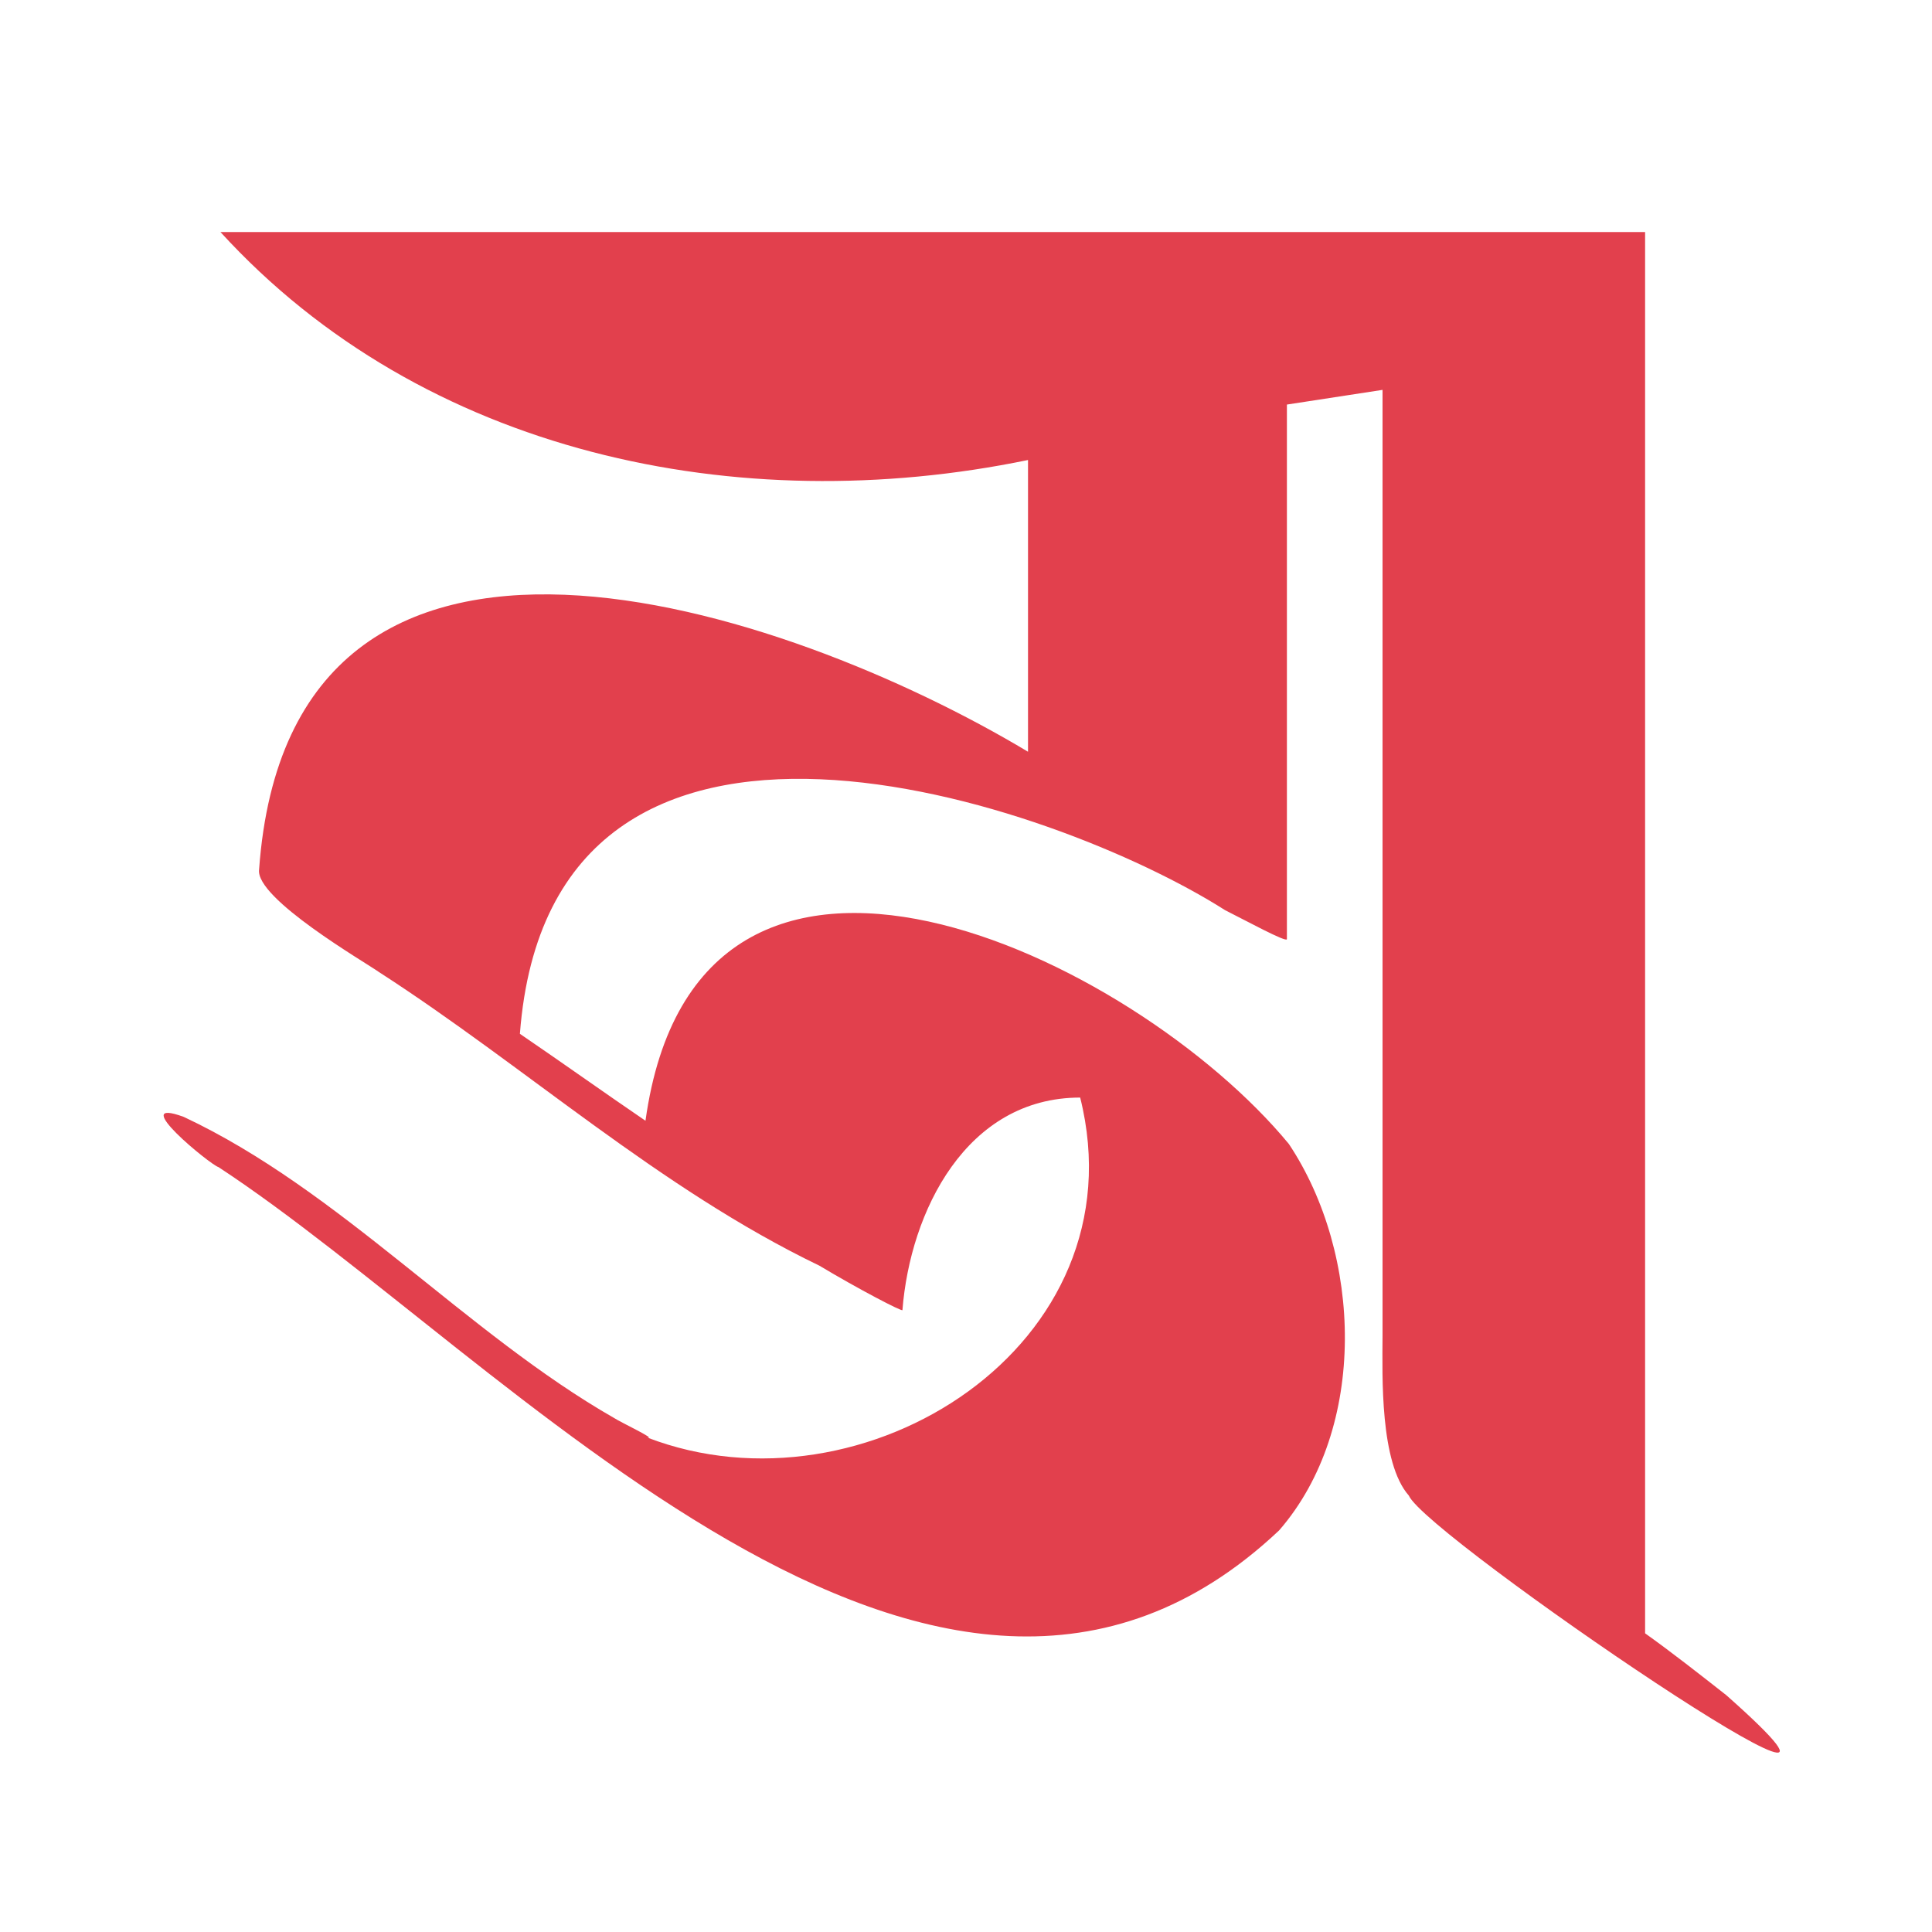 <?xml version="1.0" encoding="utf-8"?>
<!-- Generator: Adobe Illustrator 27.8.1, SVG Export Plug-In . SVG Version: 6.00 Build 0)  -->
<svg version="1.1" xmlns="http://www.w3.org/2000/svg" xmlns:xlink="http://www.w3.org/1999/xlink" x="0px" y="0px"
	 viewBox="0 0 100 100" style="enable-background:new 0 0 100 100;" xml:space="preserve">
<style type="text/css">
	.st0{fill:#E2404D;}
</style>
<g id="Layer_2">
</g>
<g id="Layer_3">
	<path class="st0" d="M72.92,77.41c0.9,2.1,27.73,20.33,16.43,10.33c-1.4-1.1-2.8-2.2-4.2-3.2V18.09v-0.64v-5.44H66.61h-0.06H11.41
		c10.5,11.5,26.8,14.9,41.8,11.8v15.1c-12.5-7.5-38.2-16.2-39.8,6.1c-0.2,1.5,5.5,4.8,6.2,5.3c7.6,4.9,14.5,11.2,22.8,15.2
		c2,1.2,4.3,2.4,4.3,2.3c0.4-5.1,3.3-11,9.2-11c3.2,12.8-11.2,21.9-22.4,17.6c0.5,0.1-1.4-0.8-1.7-1c-7.7-4.4-14.2-11.8-22.3-15.6
		c-3-1.1,1.4,2.5,1.8,2.6c14.8,9.7,37.2,35.5,54.9,18.8c4.6-5.3,4.3-14.3,0.5-20c-8-9.7-30.6-20.6-33.3-1.2c-2.2-1.5-4.3-3-6.5-4.5
		c1.6-21,27.7-12,36.5-6.4c1,0.5,3.2,1.7,3.2,1.5c0-7.24,0-19.37,0-27.67l4.95-0.76l0,48.97C71.55,71.25,71.42,75.71,72.92,77.41z"
		/>
</g>
</svg>
